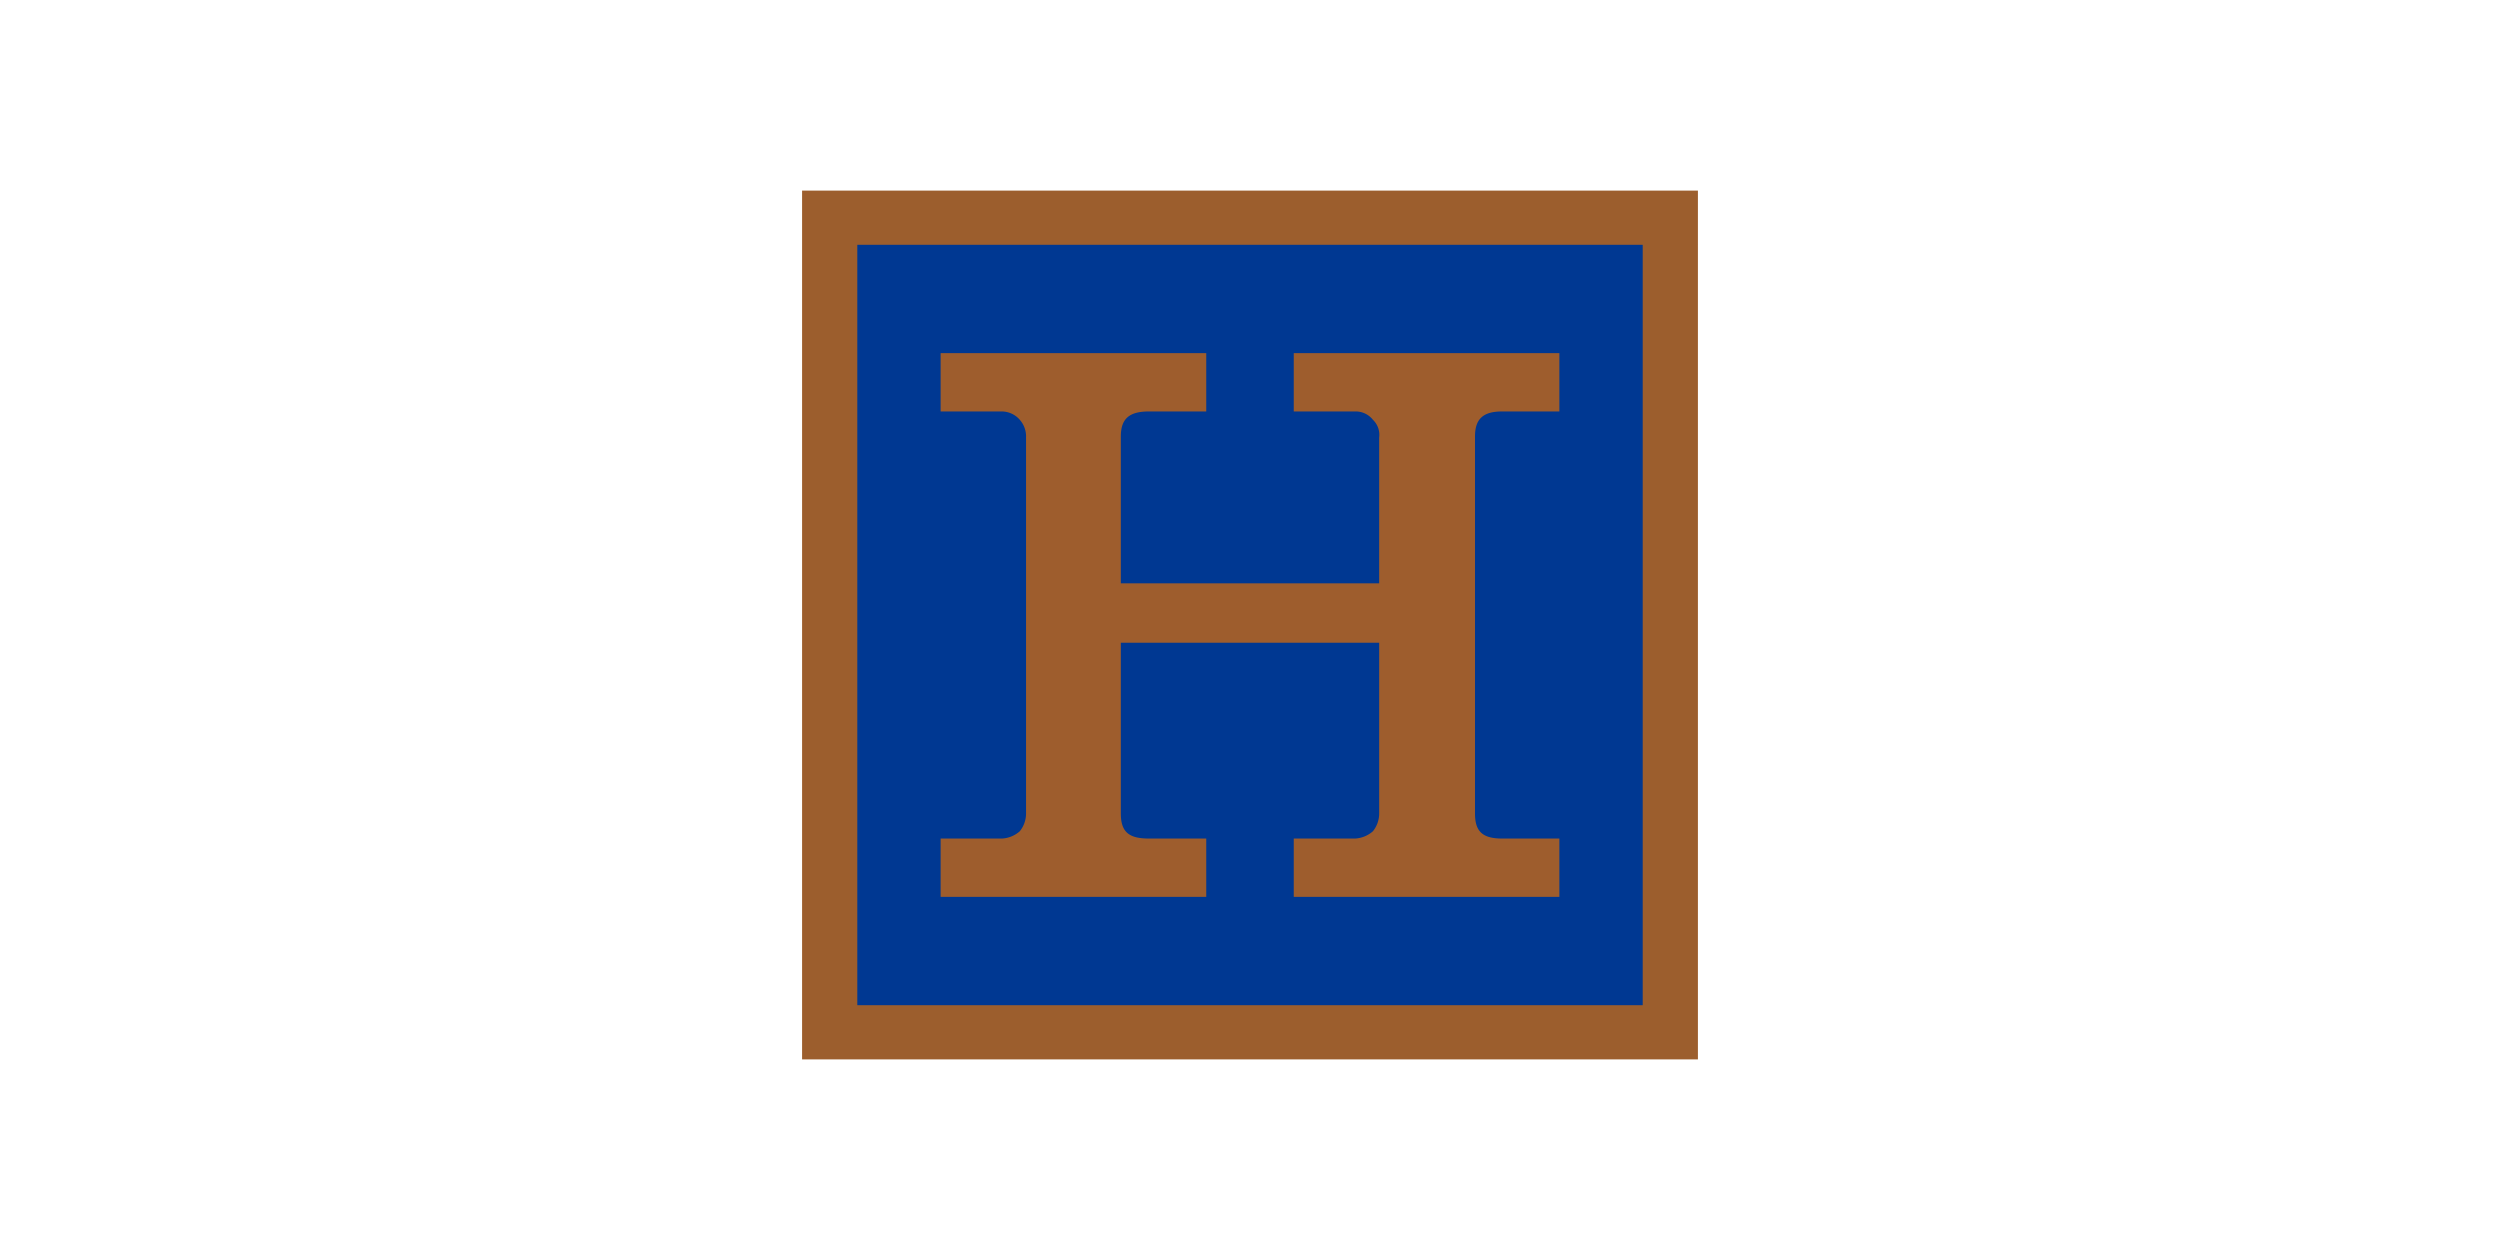 <svg id="Layer_1" data-name="Layer 1" xmlns="http://www.w3.org/2000/svg" xmlns:xlink="http://www.w3.org/1999/xlink" viewBox="0 0 240 120"><defs><clipPath id="clip-path"><rect x="77" y="18.3" width="86" height="83.41" fill="none"/></clipPath></defs><rect x="79.6" y="20.9" width="80.9" height="78.05" fill="#003892"/><path d="M82.3,23.5h75.4v73H82.3ZM77,101.7h86V18.3H77Z" fill="#9c5e2d"/><g clip-path="url(#clip-path)"><path d="M124.5,39.2v-5h25v5h-5.3c-1.8,0-2.9.7-2.9,2.7V78.1c0,2.1,1.1,2.7,2.9,2.7h5.3v5h-25v-5h5.6a2.6,2.6,0,0,0,2.6-2.7h0V61.4H107.4V78.1c0,2.1,1,2.7,2.9,2.7h5.2v5h-25v-5h5.7a2.7,2.7,0,0,0,2.6-2.7h0V42a2.7,2.7,0,0,0-2.6-2.8H90.5v-5h25v5h-5.2c-1.9,0-2.9.7-2.9,2.7V56.2h25.3V42a2.7,2.7,0,0,0-2.6-2.8h-5.6Z" fill="#9e5d2d"/><path d="M115.8,86.1H90.3V80.5h5.9a2.8,2.8,0,0,0,1.7-.7,2.7,2.7,0,0,0,.6-1.7V42a2.4,2.4,0,0,0-.6-1.7,2.3,2.3,0,0,0-1.7-.8H90.3V33.9h25.5v5.6h-5.5c-1.9,0-2.7.7-2.7,2.4V56h24.8V42a2,2,0,0,0-.6-1.7,2.1,2.1,0,0,0-1.7-.8h-5.9V33.9h25.5v5.6h-5.5c-1.8,0-2.6.7-2.6,2.4V78.1c0,1.7.7,2.4,2.6,2.4h5.5v5.6H124.2V80.5h5.9a2.8,2.8,0,0,0,1.7-.7,2.7,2.7,0,0,0,.6-1.7V61.7H107.6V78.1c0,1.8.8,2.4,2.7,2.4h5.5Zm-25-.6h24.4V81.1h-4.9c-1.5,0-3.2-.4-3.2-3v-17H133V78a3.5,3.5,0,0,1-.8,2.2,3.3,3.3,0,0,1-2.1.9h-5.3v4.4h24.4V81.1h-5c-1.5,0-3.2-.4-3.2-3V41.9c0-2,1-3,3.2-3h5V34.5H124.8v4.4h5.3a2.8,2.8,0,0,1,2.1,1A2.6,2.6,0,0,1,133,42V56.5H107.1V41.9c0-2,1-3,3.2-3h4.9V34.5H90.8v4.4h5.4a2.8,2.8,0,0,1,2.1,1,3,3,0,0,1,.8,2.1V78a3.5,3.5,0,0,1-.8,2.2,3.3,3.3,0,0,1-2.1.9H90.8Z" fill="#9e5d2d"/></g></svg>